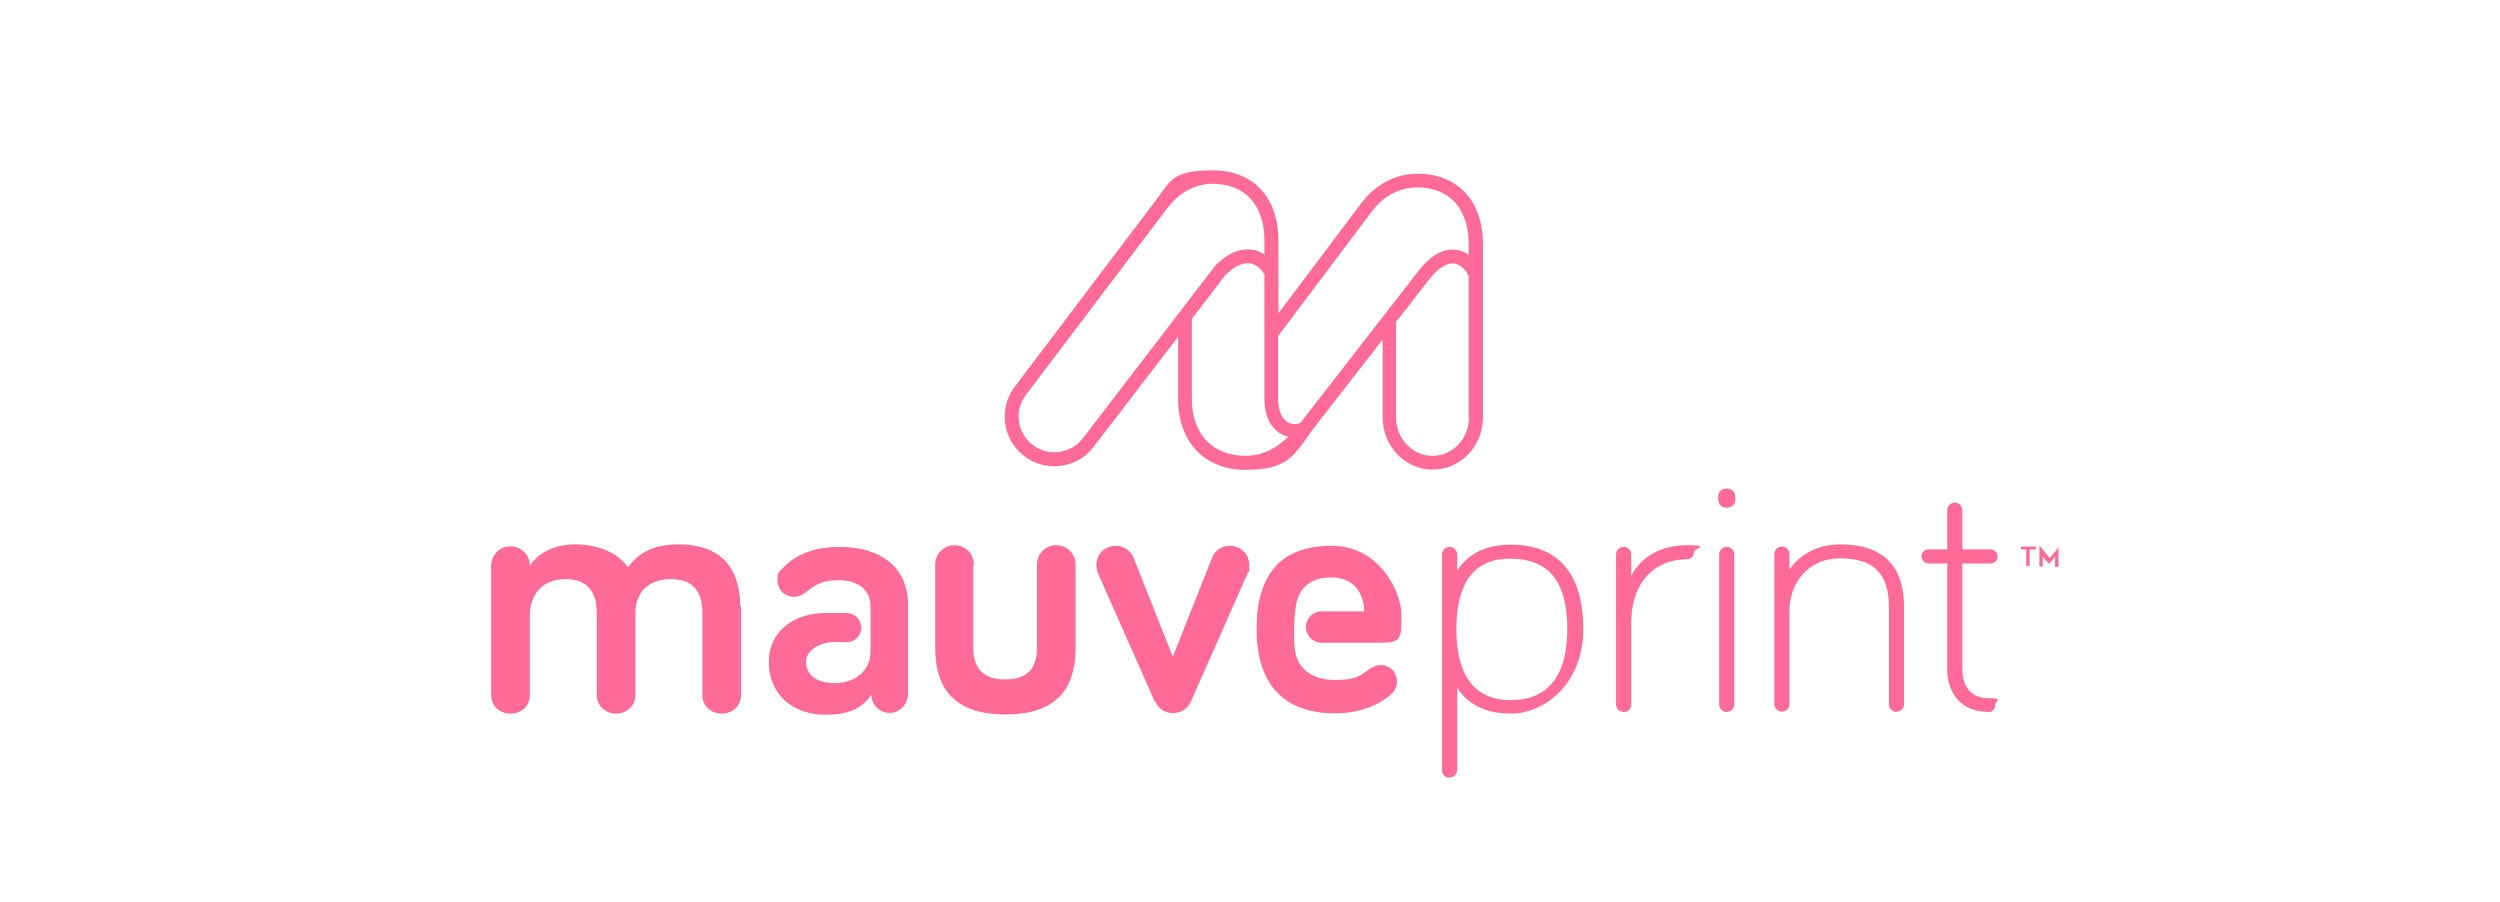 <?xml version="1.0" encoding="UTF-8"?>
<svg xmlns="http://www.w3.org/2000/svg" version="1.1" viewBox="0 0 892.3 321.8">
  <defs>
    <style>
      .cls-1 {
        fill: #ff6b98;
      }
    </style>
  </defs>
  <!-- Generator: Adobe Illustrator 28.7.5, SVG Export Plug-In . SVG Version: 1.2.0 Build 176)  -->
  <g>
    <g id="Layer_1">
      <path class="cls-1" d="M298.6,229.1c-5.5,0-10.9,2.6-10.9,7.1s3.4,7.6,10.3,7.6,12.7-4.2,12.7-11.2v-16.2c0-5.6-4.1-9.3-11.3-9.3s-9.3,2.5-12.4,4.7c-1.2.9-2.2,1.2-3.7,1.2-3.2,0-5.8-2.6-5.8-5.8s.5-2.9,1.6-4.1c3.5-3.9,9.7-7.9,20.4-7.9,15.4,0,24.6,7.6,24.6,20.8v31.5c0,3.2-2.1,6.1-5.2,6.8-4.2.9-7.9-2.4-7.9-6.4-3.4,5.3-8.8,7.2-16.3,7.2-12.2,0-20.3-7.6-20.3-18.8s9.3-17.5,20.1-17.5h7.7c2.9,0,5.2,2.3,5.2,5.2h0c0,2.9-2.3,5.2-5.2,5.2h-3.5ZM462,229.6c0,8.9,6.3,13.1,14.5,13.1s9.3-1.9,12.3-3.9c1.3-.8,2.2-1.3,3.7-1.4,2.8-.1,5.3,1.6,5.9,4.3.7,2.7-.5,4.9-1.9,6.1-2.1,2-8.7,6.8-20,6.8-17.3,0-28-9.3-28-30.1s9.9-29.7,26.8-29.7,24.9,16.2,24.9,24.7,0,9.9-7.6,9.9h-20.9c-3.1,0-5.6-2.5-5.6-5.6h0c0-3.1,2.5-5.6,5.6-5.6h15.2c0-6.1-3.5-12.1-11.6-12.1s-12.4,4.1-13,12.1c0,0-.5,1.8-.4,11.2h0s0,0,0,0ZM264.5,216.4v31.7c0,3.8-3,6.6-6.9,6.6s-6.9-2.8-6.9-6.6v-29.2c0-7.2-2.9-12.2-11.2-12.2s-12.7,4.9-12.7,12.1v29.3c0,3.8-3.1,6.6-6.9,6.6s-6.9-2.8-6.9-6.6v-29.2c0-7.2-2.9-12.2-11.2-12.2s-12.7,5.6-12.7,13.1v28.3c0,3.8-2.9,6.6-6.9,6.6s-6.9-2.8-6.9-6.6v-46.2c0-3.8,3.1-6.9,6.9-6.9s6.9,3.1,6.9,6.9c2.4-3.7,7.7-7.6,16.2-7.6s15.6,3.3,18.8,8.2c4.1-5.5,9.5-8.2,18.1-8.2,17.3,0,22,11,22,22.1h0,0ZM347.4,201.5v29.6c0,5.8,2,11.4,11.4,11.4s11.3-5.6,11.3-11.4v-29.6c0-3.8,3-6.9,6.9-6.9s6.9,3.1,6.9,6.9v29.6c0,12.4-4.7,23.9-25,23.9s-25.1-11.4-25.1-23.9v-29.6c0-3.8,3-6.9,6.9-6.9s6.9,3.1,6.9,6.9h0ZM412.1,250.3l-20.3-45.9c-.2-.6-.5-1.5-.5-2.7,0-3.8,3-6.9,6.9-6.9s5.7,2.7,6.4,4.3l14,35.3,14-35.3c.6-1.6,2.5-4.3,6.4-4.3s6.9,3.1,6.9,6.9-.2,2-.5,2.7l-20.3,45.9c-1.1,2.5-3.4,4.2-6.4,4.2s-5.2-1.6-6.4-4.2h0ZM298.6,229.1c-5.5,0-10.9,2.6-10.9,7.1s3.4,7.6,10.3,7.6,12.7-4.2,12.7-11.2v-16.2c0-5.6-4.1-9.3-11.3-9.3s-9.3,2.5-12.4,4.7c-1.2.9-2.2,1.2-3.7,1.2-3.2,0-5.8-2.6-5.8-5.8s.5-2.9,1.6-4.1c3.5-3.9,9.7-7.9,20.4-7.9,15.4,0,24.6,7.6,24.6,20.8v31.5c0,3.2-2.1,6.1-5.2,6.8-4.2.9-7.9-2.4-7.9-6.4-3.4,5.3-8.8,7.2-16.3,7.2-12.2,0-20.3-7.6-20.3-18.8s9.3-17.5,20.1-17.5h7.7c2.9,0,5.2,2.3,5.2,5.2h0c0,2.9-2.3,5.2-5.2,5.2h-3.5ZM462,229.6c0,8.9,6.3,13.1,14.5,13.1s9.3-1.9,12.3-3.9c1.3-.8,2.2-1.3,3.7-1.4,2.8-.1,5.3,1.6,5.9,4.3.7,2.7-.5,4.9-1.9,6.1-2.1,2-8.7,6.8-20,6.8-17.3,0-28-9.3-28-30.1s9.9-29.7,26.8-29.7,24.9,16.2,24.9,24.7,0,9.9-7.6,9.9h-20.9c-3.1,0-5.6-2.5-5.6-5.6h0c0-3.1,2.5-5.6,5.6-5.6h15.2c0-6.1-3.5-12.1-11.6-12.1s-12.4,4.1-13,12.1c0,0-.5,1.8-.4,11.2h0s0,0,0,0ZM264.5,216.4v31.7c0,3.8-3,6.6-6.9,6.6s-6.9-2.8-6.9-6.6v-29.2c0-7.2-2.9-12.2-11.2-12.2s-12.7,4.9-12.7,12.1v29.3c0,3.8-3.1,6.6-6.9,6.6s-6.9-2.8-6.9-6.6v-29.2c0-7.2-2.9-12.2-11.2-12.2s-12.7,5.6-12.7,13.1v28.3c0,3.8-2.9,6.6-6.9,6.6s-6.9-2.8-6.9-6.6v-46.2c0-3.8,3.1-6.9,6.9-6.9s6.9,3.1,6.9,6.9c2.4-3.7,7.7-7.6,16.2-7.6s15.6,3.3,18.8,8.2c4.1-5.5,9.5-8.2,18.1-8.2,17.3,0,22,11,22,22.1h0,0ZM347.4,201.5v29.6c0,5.8,2,11.4,11.4,11.4s11.3-5.6,11.3-11.4v-29.6c0-3.8,3-6.9,6.9-6.9s6.9,3.1,6.9,6.9v29.6c0,12.4-4.7,23.9-25,23.9s-25.1-11.4-25.1-23.9v-29.6c0-3.8,3-6.9,6.9-6.9s6.9,3.1,6.9,6.9h0ZM412.1,250.3l-20.3-45.9c-.2-.6-.5-1.5-.5-2.7,0-3.8,3-6.9,6.9-6.9s5.7,2.7,6.4,4.3l14,35.3,14-35.3c.6-1.6,2.5-4.3,6.4-4.3s6.9,3.1,6.9,6.9-.2,2-.5,2.7l-20.3,45.9c-1.1,2.5-3.4,4.2-6.4,4.2s-5.2-1.6-6.4-4.2h0ZM517.4,277.6c-1.5,0-2.7-1.2-2.7-2.7v-77c0-1.5,1.2-2.7,2.7-2.7s2.7,1.2,2.7,2.7v5.8c3.8-6.1,10.4-9.3,19.2-9.3,16.9,0,25.8,10.4,25.8,30.1s-14,30.2-25.8,30.2-16.7-5.5-19.2-9.2v29.3c0,1.5-1.2,2.7-2.7,2.7ZM538.9,199.4c-12.7,0-19.1,8.5-19.1,25.2s6.7,25.3,19.4,25.3,20.2-8,20.2-25.3-6.7-25.2-20.5-25.2h0ZM579.5,254.1c-1.5,0-2.7-1.2-2.7-2.7v-53.5c0-1.5,1.2-2.7,2.7-2.7s2.7,1.2,2.7,2.7v7.6c3.8-7,10.8-10.9,19.9-10.9s2.5,1.1,2.5,2.5-1.1,2.5-2.5,2.5c-9.6,0-19.9,6.1-19.9,23.2v28.7c0,1.5-1.2,2.7-2.7,2.7h0ZM616.3,254.1c-1.5,0-2.7-1.2-2.7-2.7v-53.5c0-1.5,1.2-2.7,2.7-2.7s2.7,1.2,2.7,2.7v53.5c0,1.5-1.2,2.7-2.7,2.7ZM616.3,181.2c-1.4,0-3.1-.6-3.1-3.4s1.7-3.4,3.1-3.4,3.1.6,3.1,3.4-1.7,3.4-3.1,3.4ZM676.9,254.1c-1.5,0-2.7-1.2-2.7-2.7v-34.6c0-12.1-5.4-17.5-17.4-17.5s-18.1,9.4-18.1,18.7v33.3c0,1.5-1.2,2.7-2.7,2.7s-2.7-1.2-2.7-2.7v-53.5c0-1.5,1.2-2.7,2.7-2.7s2.7,1.2,2.7,2.7v5.5c3.1-4.6,9.1-9,18.2-9,15,0,22.7,7.5,22.7,22.4v34.6c0,1.5-1.2,2.7-2.7,2.7h0ZM709.6,254.1c-8.9,0-14.6-6-14.6-15.2v-37.8h-6.7c-1.3,0-2.5-1.1-2.5-2.5s1.1-2.5,2.5-2.5h6.7v-14c0-1.5,1.2-2.7,2.7-2.7s2.7,1.2,2.7,2.7v14h10.1c1.3,0,2.5,1.1,2.5,2.5s-1.1,2.5-2.5,2.5h-10.1v37.8c0,6.5,3.5,10.3,9.2,10.3s2.5,1.1,2.5,2.5-1.1,2.5-2.5,2.5h0ZM726.7,196.1c0,0,0-.1,0-.2v-.6c0,0,0-.2,0-.2s-.1,0-.2,0h-5c0,0-.2,0-.2,0s0,.1,0,.2v.6c0,0,0,.2,0,.2s.1,0,.2,0h1.5c0,0,.2,0,.2,0s0,.1,0,.2v5.5c0,0,0,.2,0,.2s.1,0,.2,0h.8c0,0,.2,0,.2,0s0-.1,0-.2v-5.5c0,0,0-.2,0-.2s.1,0,.2,0h1.5c0,0,.2,0,.2,0h0ZM735.2,195c0,0-.2,0-.2,0l-3.2,4c0,0-.1,0-.2,0s-.2,0-.2,0l-3.2-4c0,0-.1,0-.2,0,0,0-.1,0-.1.1v6.9c0,0,0,.2,0,.2s.1,0,.2,0h.8c0,0,.2,0,.2,0s0-.1,0-.2v-3.1c0,0,0-.1,0-.1,0,0,0,0,.1,0l1.9,2.3c0,0,.1.1.2.1s.1,0,.2-.1l1.9-2.3c0,0,0-.1.1,0,0,0,0,0,0,.2v3.1c0,0,0,.2,0,.2s.1,0,.2,0h.8c0,0,.2,0,.2,0s0-.1,0-.2v-6.9c0,0,0-.1-.1-.1h0,0ZM505.9,62c-7.7,0-15,3.8-20,10.5l-29.6,39.3v-25.8c0-15.6-9-25.2-23.5-25.2s-15,3.8-20.1,10.5l-50.5,66.7c-5.9,7.8-4.4,18.9,3.4,24.8,3.1,2.4,6.8,3.6,10.7,3.6,5.6,0,10.7-2.5,14.1-7l30.1-39.2v22.3c0,15.3,9.5,25.2,24.1,25.2s17.1-4.7,23.7-14.1l25.2-32.4v27.8c0,10.3,8,18.6,17.9,18.6s17.9-8.4,17.9-18.6v-61.8c0-15.5-9-25.2-23.4-25.2h0ZM386.5,156.4h0c-4.3,5.6-12.3,6.7-17.9,2.4s-6.7-12.3-2.4-17.9l50.5-66.7c4.2-5.5,9.9-8.6,16.1-8.6,11.6,0,18.5,7.6,18.5,20.3v4.9c-1.4-.9-2.9-1.5-4.5-1.7-3-.4-7.8.2-13.2,5.9h0c0,0-47,61.3-47,61.3h0ZM444.6,162.7c-11.8,0-19.2-7.8-19.2-20.2v-28.7l11.8-15.4c3.1-3.2,6.2-4.8,8.9-4.4,2.1.3,4.1,1.8,5.2,4.1v44.2c0,9.8,5.4,12.6,7.8,13.4.2,0,.5.1.7.2-4.6,4.5-9.7,6.8-15.3,6.8h0ZM524.3,149c0,7.6-5.8,13.7-13,13.7s-13-6.1-13-13.7v-34.1l12-15.4c2.4-3,6-6.3,9.4-5.3,2.8.8,4.4,3.9,4.5,4.5v50.3h0ZM524.3,91c-.8-.6-1.7-1.1-2.7-1.4-3.5-1.2-8.9-1-15.1,6.8l-42.1,54.2c0,0-.1.2-.2.2-.6.5-2.3.9-4,.2-2.5-1.1-4-4.1-4-8.6v-22.5l33.5-44.5c4.1-5.5,9.9-8.5,16.1-8.5,11.6,0,18.4,7.6,18.4,20.2v3.9h0Z"/>
    </g>
  </g>
</svg>